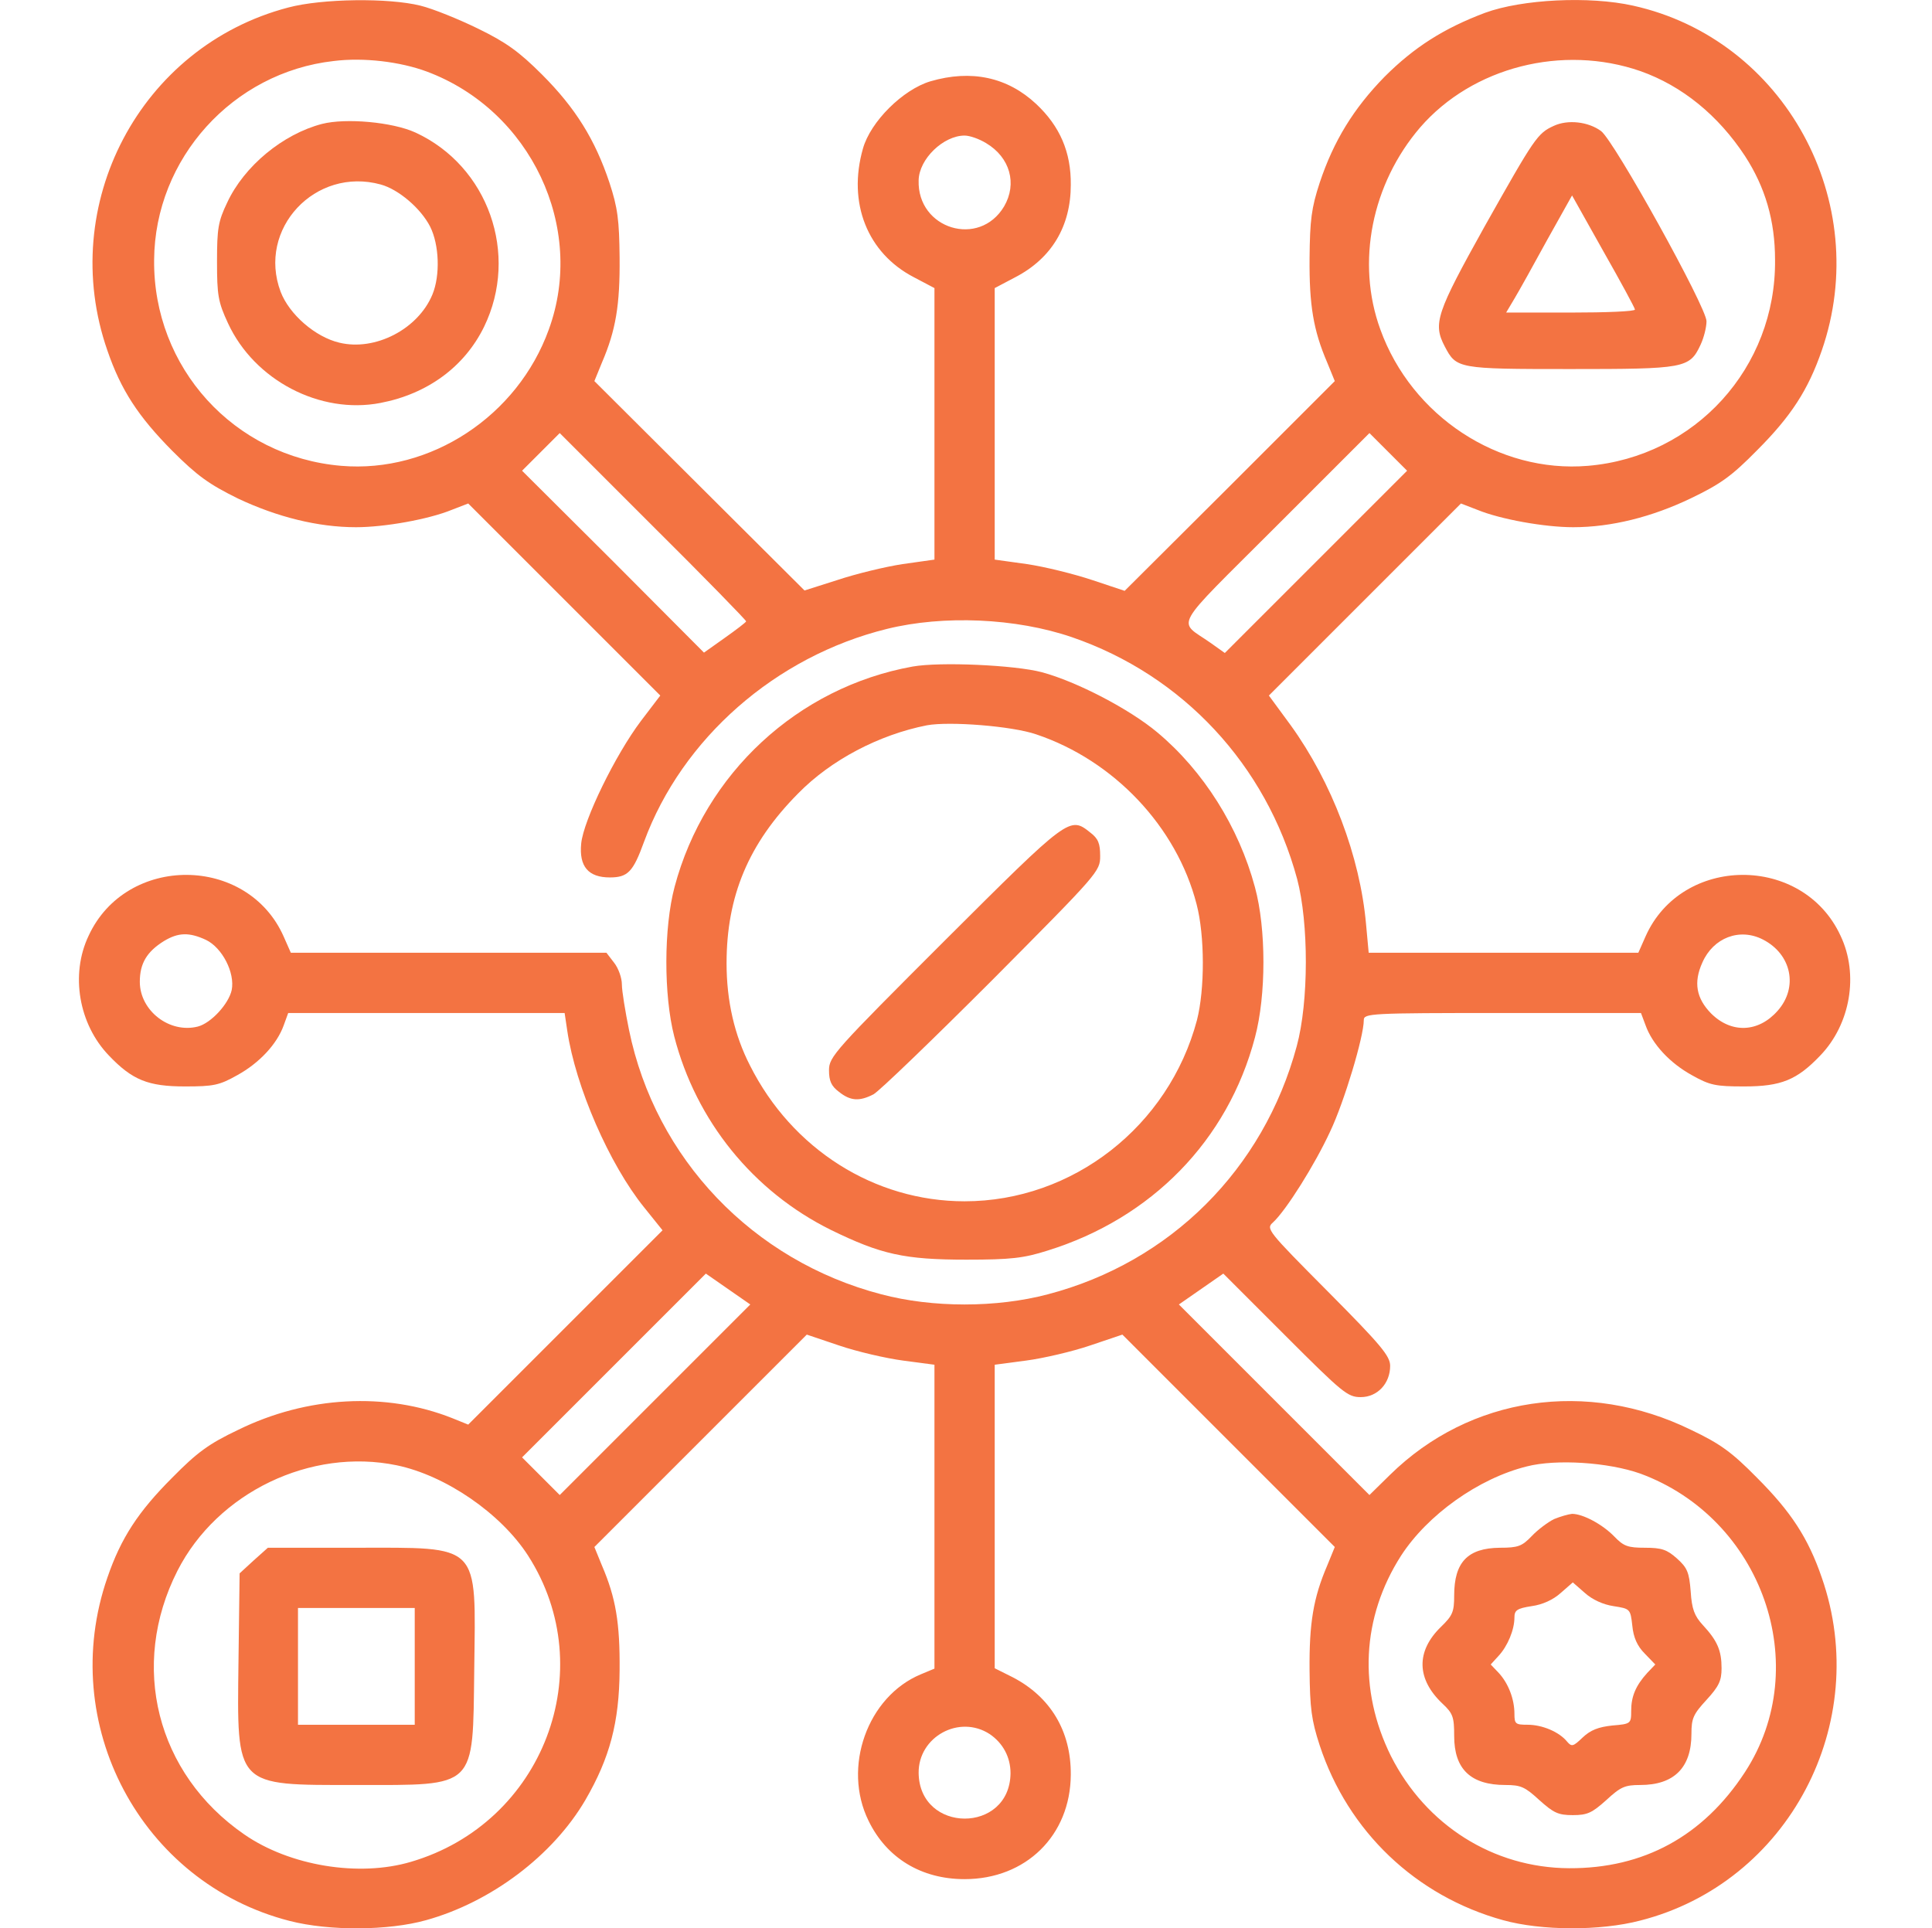 <svg width="513" height="512" viewBox="0 0 513 512" fill="none" xmlns="http://www.w3.org/2000/svg">
<g clip-path="url(#clip0_492_801)">
<path d="M76.524 2C37.224 12.3 15.024 54.4 28.524 93.1C32.124 103.6 36.724 110.6 45.724 119.7C52.424 126.4 55.524 128.6 63.224 132.4C73.624 137.3 84.424 140 94.524 140C102.124 140 113.824 137.9 119.924 135.4L124.324 133.7L149.824 159.2L175.324 184.7L170.224 191.4C163.424 200.4 154.924 217.8 154.324 224C153.724 230.1 156.224 233 161.924 233C166.724 233 168.124 231.5 171.024 223.5C181.124 196.1 205.924 174.3 235.524 167C250.524 163.3 269.724 164.1 284.624 169.2C314.024 179.3 336.224 203.1 344.424 233.4C347.524 245.1 347.524 266 344.324 277.8C335.524 310.5 310.724 335.2 278.224 343.7C264.624 347.3 247.624 347.3 234.024 343.7C199.924 334.8 174.024 307.7 167.024 273.5C166.024 268.6 165.124 263.1 165.124 261.4C165.124 259.7 164.224 257.1 163.024 255.6L161.024 253H119.124H77.224L75.324 248.7C65.724 227 33.524 226.8 23.524 248.5C18.624 258.8 20.924 272 28.924 280.3C35.124 286.8 39.324 288.5 49.124 288.5C56.724 288.5 58.224 288.2 63.024 285.5C68.824 282.3 73.524 277.3 75.324 272.3L76.524 269H113.224H149.924L150.624 273.7C152.824 288.6 161.824 309.2 171.024 320.6L175.924 326.7L150.124 352.5L124.324 378.3L120.124 376.6C102.524 369.6 81.524 370.7 63.224 379.7C55.424 383.4 52.324 385.7 45.724 392.4C36.724 401.4 32.124 408.4 28.524 418.9C15.024 457.8 37.424 500 76.924 510.1C87.424 512.8 103.124 512.7 113.124 509.9C130.424 505.1 146.824 492.7 155.424 478C161.924 466.8 164.424 457.4 164.524 443.5C164.624 431 163.524 424.3 159.824 415.7L157.824 410.8L186.024 382.6L214.224 354.4L222.824 357.3C227.524 358.9 235.224 360.7 239.824 361.3L248.124 362.4V402.8V443.1L244.524 444.6C230.324 450.5 223.624 469.3 230.624 483.5C235.424 493.4 244.624 499 256.124 499C272.424 499 284.224 487.4 284.324 471.3C284.424 459.7 278.924 450.6 268.924 445.4L264.124 443V402.7V362.4L272.424 361.3C277.024 360.7 284.724 358.9 289.424 357.3L298.024 354.4L326.224 382.6L354.424 410.8L352.424 415.7C348.724 424.3 347.624 431 347.724 443.5C347.824 453.6 348.224 456.8 350.424 463.5C357.924 486.3 375.924 503.5 399.124 509.9C409.224 512.7 424.824 512.8 435.524 510C474.824 500 497.224 457.6 483.724 418.9C480.124 408.4 475.524 401.4 466.524 392.4C459.924 385.7 456.824 383.4 449.024 379.7C421.424 366.2 390.324 370.8 369.124 391.6L363.624 397L338.324 371.7L313.024 346.4L318.924 342.3L324.824 338.2L341.224 354.6C356.524 369.9 357.824 371 361.324 371C365.724 371 369.124 367.4 369.124 362.7C369.124 360.1 366.724 357.2 352.624 343C336.424 326.7 336.124 326.3 338.024 324.6C341.424 321.5 349.124 309.3 353.224 300.4C356.924 292.6 362.124 275.3 362.124 270.9C362.124 269.1 363.624 269 398.924 269H435.724L436.924 272.2C438.724 277.3 443.424 282.3 449.224 285.5C454.024 288.2 455.524 288.5 463.124 288.5C472.924 288.5 477.124 286.8 483.324 280.3C491.324 272 493.624 258.8 488.724 248.5C478.724 226.8 446.524 227 436.924 248.7L435.024 253H399.224H363.424L362.724 245.4C361.124 227.4 353.624 207.7 342.724 192.6L336.924 184.7L362.424 159.2L387.924 133.7L392.324 135.4C398.424 137.9 410.124 140 417.724 140C427.824 140 438.624 137.3 449.024 132.3C456.924 128.5 459.824 126.4 466.524 119.6C475.624 110.5 480.124 103.5 483.724 93.1C497.424 53.6 473.824 10.4 433.624 1.5C422.024 -1.1 404.124 -0.2 394.324 3.4C383.424 7.5 375.524 12.5 367.624 20.4C359.424 28.8 354.124 37.4 350.424 48.5C348.224 55.2 347.824 58.4 347.724 68.5C347.624 81 348.724 87.7 352.424 96.3L354.424 101.2L326.524 129.1L298.624 156.9L289.924 154C285.124 152.4 277.424 150.5 272.724 149.8L264.124 148.6V112.5V76.5L269.624 73.6C279.224 68.6 284.324 60.1 284.324 49.1C284.424 40.4 281.424 33.5 275.124 27.6C267.524 20.5 257.924 18.4 247.024 21.6C239.724 23.8 231.124 32.3 229.124 39.5C225.024 53.9 230.324 67.2 242.624 73.6L248.124 76.5V112.5V148.6L239.624 149.8C235.024 150.5 227.224 152.4 222.424 154L213.624 156.8L185.724 129L157.824 101.2L159.824 96.3C163.524 87.7 164.624 81 164.524 68.5C164.424 58.4 164.024 55.2 161.824 48.5C158.024 37.1 152.824 28.7 143.924 19.8C137.824 13.7 134.324 11.2 126.924 7.6C121.824 5.1 114.924 2.3 111.624 1.5C103.224 -0.6 85.524 -0.4 76.524 2ZM113.324 19C140.924 29.3 155.624 60.4 145.724 87.5C137.424 110.5 114.324 125.7 90.624 123.7C62.124 121.3 40.624 97.6 40.924 69C41.124 42.1 61.824 19.2 88.624 16.2C96.624 15.2 106.324 16.4 113.324 19ZM435.624 18.9C446.624 22.8 456.224 30.6 463.324 41.4C468.724 49.7 471.324 58.6 471.324 69C471.624 97.6 450.124 121.3 421.624 123.7C397.924 125.7 374.824 110.5 366.524 87.5C360.024 69.7 364.224 48.8 377.124 33.8C391.024 17.8 414.924 11.7 435.624 18.9ZM261.824 38C268.224 41.8 270.124 48.8 266.624 54.8C260.024 65.9 243.524 60.8 243.924 47.9C244.024 42.2 250.524 36 256.124 36C257.524 36 260.024 36.9 261.824 38ZM198.124 165C198.024 165.3 195.524 167.2 192.424 169.4L186.924 173.3L162.824 149.1L138.624 125L143.624 120L148.624 115L173.324 139.7C187.024 153.3 198.124 164.7 198.124 165ZM349.424 149.2L325.224 173.4L321.424 170.7C312.624 164.5 310.724 167.9 338.624 140L363.624 115L368.624 120L373.624 125L349.424 149.2ZM54.724 249.6C59.024 251.7 62.424 258.3 61.524 262.9C60.724 266.6 56.024 271.7 52.524 272.6C45.024 274.5 37.124 268.4 37.124 260.7C37.124 255.8 39.024 252.7 43.524 249.9C47.324 247.6 50.224 247.5 54.724 249.6ZM468.124 249.5C475.724 253.4 477.524 262.2 472.024 268.4C466.924 274.2 459.724 274.5 454.324 269.1C450.424 265.1 449.624 260.9 452.024 255.6C454.924 249 461.924 246.3 468.124 249.5ZM173.924 371.7L148.624 397L143.624 392L138.624 387L163.024 362.6L187.424 338.2L193.324 342.3L199.224 346.4L173.924 371.7ZM105.324 389.1C118.324 391.8 133.024 401.9 140.224 413.1C159.724 443.5 144.224 484.1 109.124 494.4C95.324 498.5 76.924 495.5 64.824 487.1C41.524 471 34.324 442.3 47.124 417.1C57.724 396.3 82.524 384.4 105.324 389.1ZM435.524 391.3C467.924 403.2 481.724 442.4 463.324 470.6C452.224 487.6 436.424 496.2 416.624 496.1C396.524 496 378.624 484.7 369.324 466.3C360.624 448.7 361.524 429.5 372.024 413.1C379.024 402.3 392.524 392.6 405.424 389.4C413.224 387.4 427.024 388.3 435.524 391.3ZM262.824 460.5C266.324 462.9 268.324 466.6 268.324 470.9C268.124 487 244.124 486.9 243.924 470.8C243.824 461.2 254.724 455.2 262.824 460.5Z" fill="#F37342"/>
<path d="M85.524 32.9C75.124 35.6 64.824 44.1 60.324 53.8C57.924 58.8 57.624 60.7 57.624 69.5C57.624 78.4 57.924 80.2 60.524 85.8C67.524 101 85.024 110.1 101.024 107C113.524 104.6 123.324 97.4 128.524 86.8C137.924 67.5 129.624 44.1 110.324 35.2C104.224 32.4 91.824 31.3 85.524 32.9ZM101.124 49C105.824 50.3 111.724 55.3 114.224 60.2C116.624 65 116.924 73.1 114.824 78.2C111.024 87.4 99.624 93.3 90.124 91C83.724 89.5 76.824 83.5 74.524 77.5C68.224 60.8 83.724 44.2 101.124 49Z" fill="#F37342"/>
<path d="M412.624 33.4C408.224 35.4 407.524 36.5 394.224 60.1C381.424 83.1 380.424 85.9 383.624 92C386.724 97.9 387.024 98 416.924 98C447.324 98 448.624 97.8 451.524 91.6C452.424 89.7 453.124 86.9 453.124 85.3C453.124 81.6 428.624 37.4 425.124 34.8C421.724 32.3 416.324 31.7 412.624 33.4ZM434.124 82.2C434.124 82.7 426.424 83 417.024 83H399.924L402.124 79.3C403.324 77.3 407.224 70.3 410.824 63.7L417.424 51.9L425.724 66.7C430.324 74.8 434.124 81.8 434.124 82.2Z" fill="#F37342"/>
<path d="M67.324 414.4L63.624 417.8L63.324 441.2C62.924 474.8 62.224 474 94.624 474C126.724 474 125.524 475.2 125.924 443.4C126.324 409.4 127.924 411 94.124 411H71.124L67.324 414.4ZM110.124 442.5V458H94.624H79.124V442.5V427H94.624H110.124V442.5Z" fill="#F37342"/>
<path d="M412.624 403.4C411.024 404.2 408.324 406.2 406.724 407.9C404.124 410.6 403.124 411 398.224 411C389.724 411.1 386.124 414.8 386.124 423.7C386.124 428 385.724 429 382.624 432C375.924 438.5 376.124 445.9 383.024 452.4C385.824 455 386.124 456 386.124 461C386.124 469.8 390.524 474 399.724 474C403.824 474 404.924 474.5 408.724 478C412.524 481.4 413.724 482 417.624 482C421.524 482 422.724 481.4 426.524 478C430.324 474.5 431.424 474 435.524 474C444.524 474 449.124 469.4 449.124 460.4C449.124 456.3 449.624 455.2 453.124 451.4C456.424 447.8 457.124 446.3 457.124 443C457.124 438.3 456.024 435.7 452.124 431.5C449.924 429.1 449.224 427.3 448.924 422.6C448.524 417.5 448.024 416.3 445.224 413.8C442.624 411.5 441.224 411 436.824 411C432.224 411 431.124 410.6 428.624 408C425.524 404.8 420.324 402 417.424 402C416.424 402.1 414.324 402.7 412.624 403.4ZM428.424 426.5C432.824 427.2 432.924 427.2 433.424 431.7C433.724 434.8 434.724 437.1 436.724 439.1L439.524 442L437.424 444.2C434.324 447.6 433.124 450.5 433.124 454.3C433.124 457.7 433.024 457.8 428.124 458.2C424.424 458.6 422.324 459.4 420.224 461.4C417.724 463.8 417.324 463.9 416.124 462.5C414.024 459.9 409.524 458 405.624 458C402.424 458 402.124 457.8 402.124 455.1C402.124 451.2 400.524 447 397.924 444.2L395.824 442L397.924 439.7C400.324 437.1 402.124 432.8 402.124 429.5C402.124 427.6 402.824 427.1 406.724 426.5C409.624 426.1 412.424 424.8 414.424 423L417.624 420.2L420.824 423C422.824 424.8 425.724 426.1 428.424 426.5Z" fill="#F37342"/>
<path d="M242.324 177C211.824 182.5 187.124 205.4 179.124 235.5C176.224 246.4 176.224 264.3 179.024 275.2C184.824 297.7 200.024 316.4 220.624 326.6C233.924 333.1 240.124 334.5 256.624 334.5C268.424 334.5 271.824 334.1 278.124 332.1C305.824 323.5 326.024 302.8 333.224 275.5C336.224 264.3 336.224 246.6 333.224 235.6C328.924 219.6 319.524 204.7 307.324 194.5C299.924 188.3 285.924 181 276.624 178.5C269.424 176.6 249.624 175.7 242.324 177ZM275.124 195C295.724 201.9 312.424 219.5 317.724 240.1C319.924 248.5 319.924 262.7 317.824 270.9C310.324 299.1 284.824 319 256.124 319C232.224 319 210.324 305.2 199.124 282.9C195.024 274.9 192.924 265.8 192.924 255.8C192.924 238 198.724 224 211.924 210.7C220.624 201.8 233.424 195.1 246.124 192.6C252.124 191.5 268.724 192.8 275.124 195Z" fill="#F37342"/>
<path d="M250.924 249.7C221.624 279 220.124 280.6 220.124 284.2C220.124 287 220.724 288.4 222.724 289.9C225.824 292.4 228.224 292.5 231.924 290.6C233.424 289.8 247.524 276.2 263.424 260.3C291.724 231.8 292.124 231.4 292.124 227.3C292.124 224 291.624 222.7 289.524 221.1C284.024 216.7 283.924 216.8 250.924 249.7Z" fill="#F37342"/>
</g>
<defs>
<clipPath id="clip0_492_801">
<rect width="512" height="512" fill="white" transform="translate(0.124)"/>
</clipPath>
</defs>
</svg>
